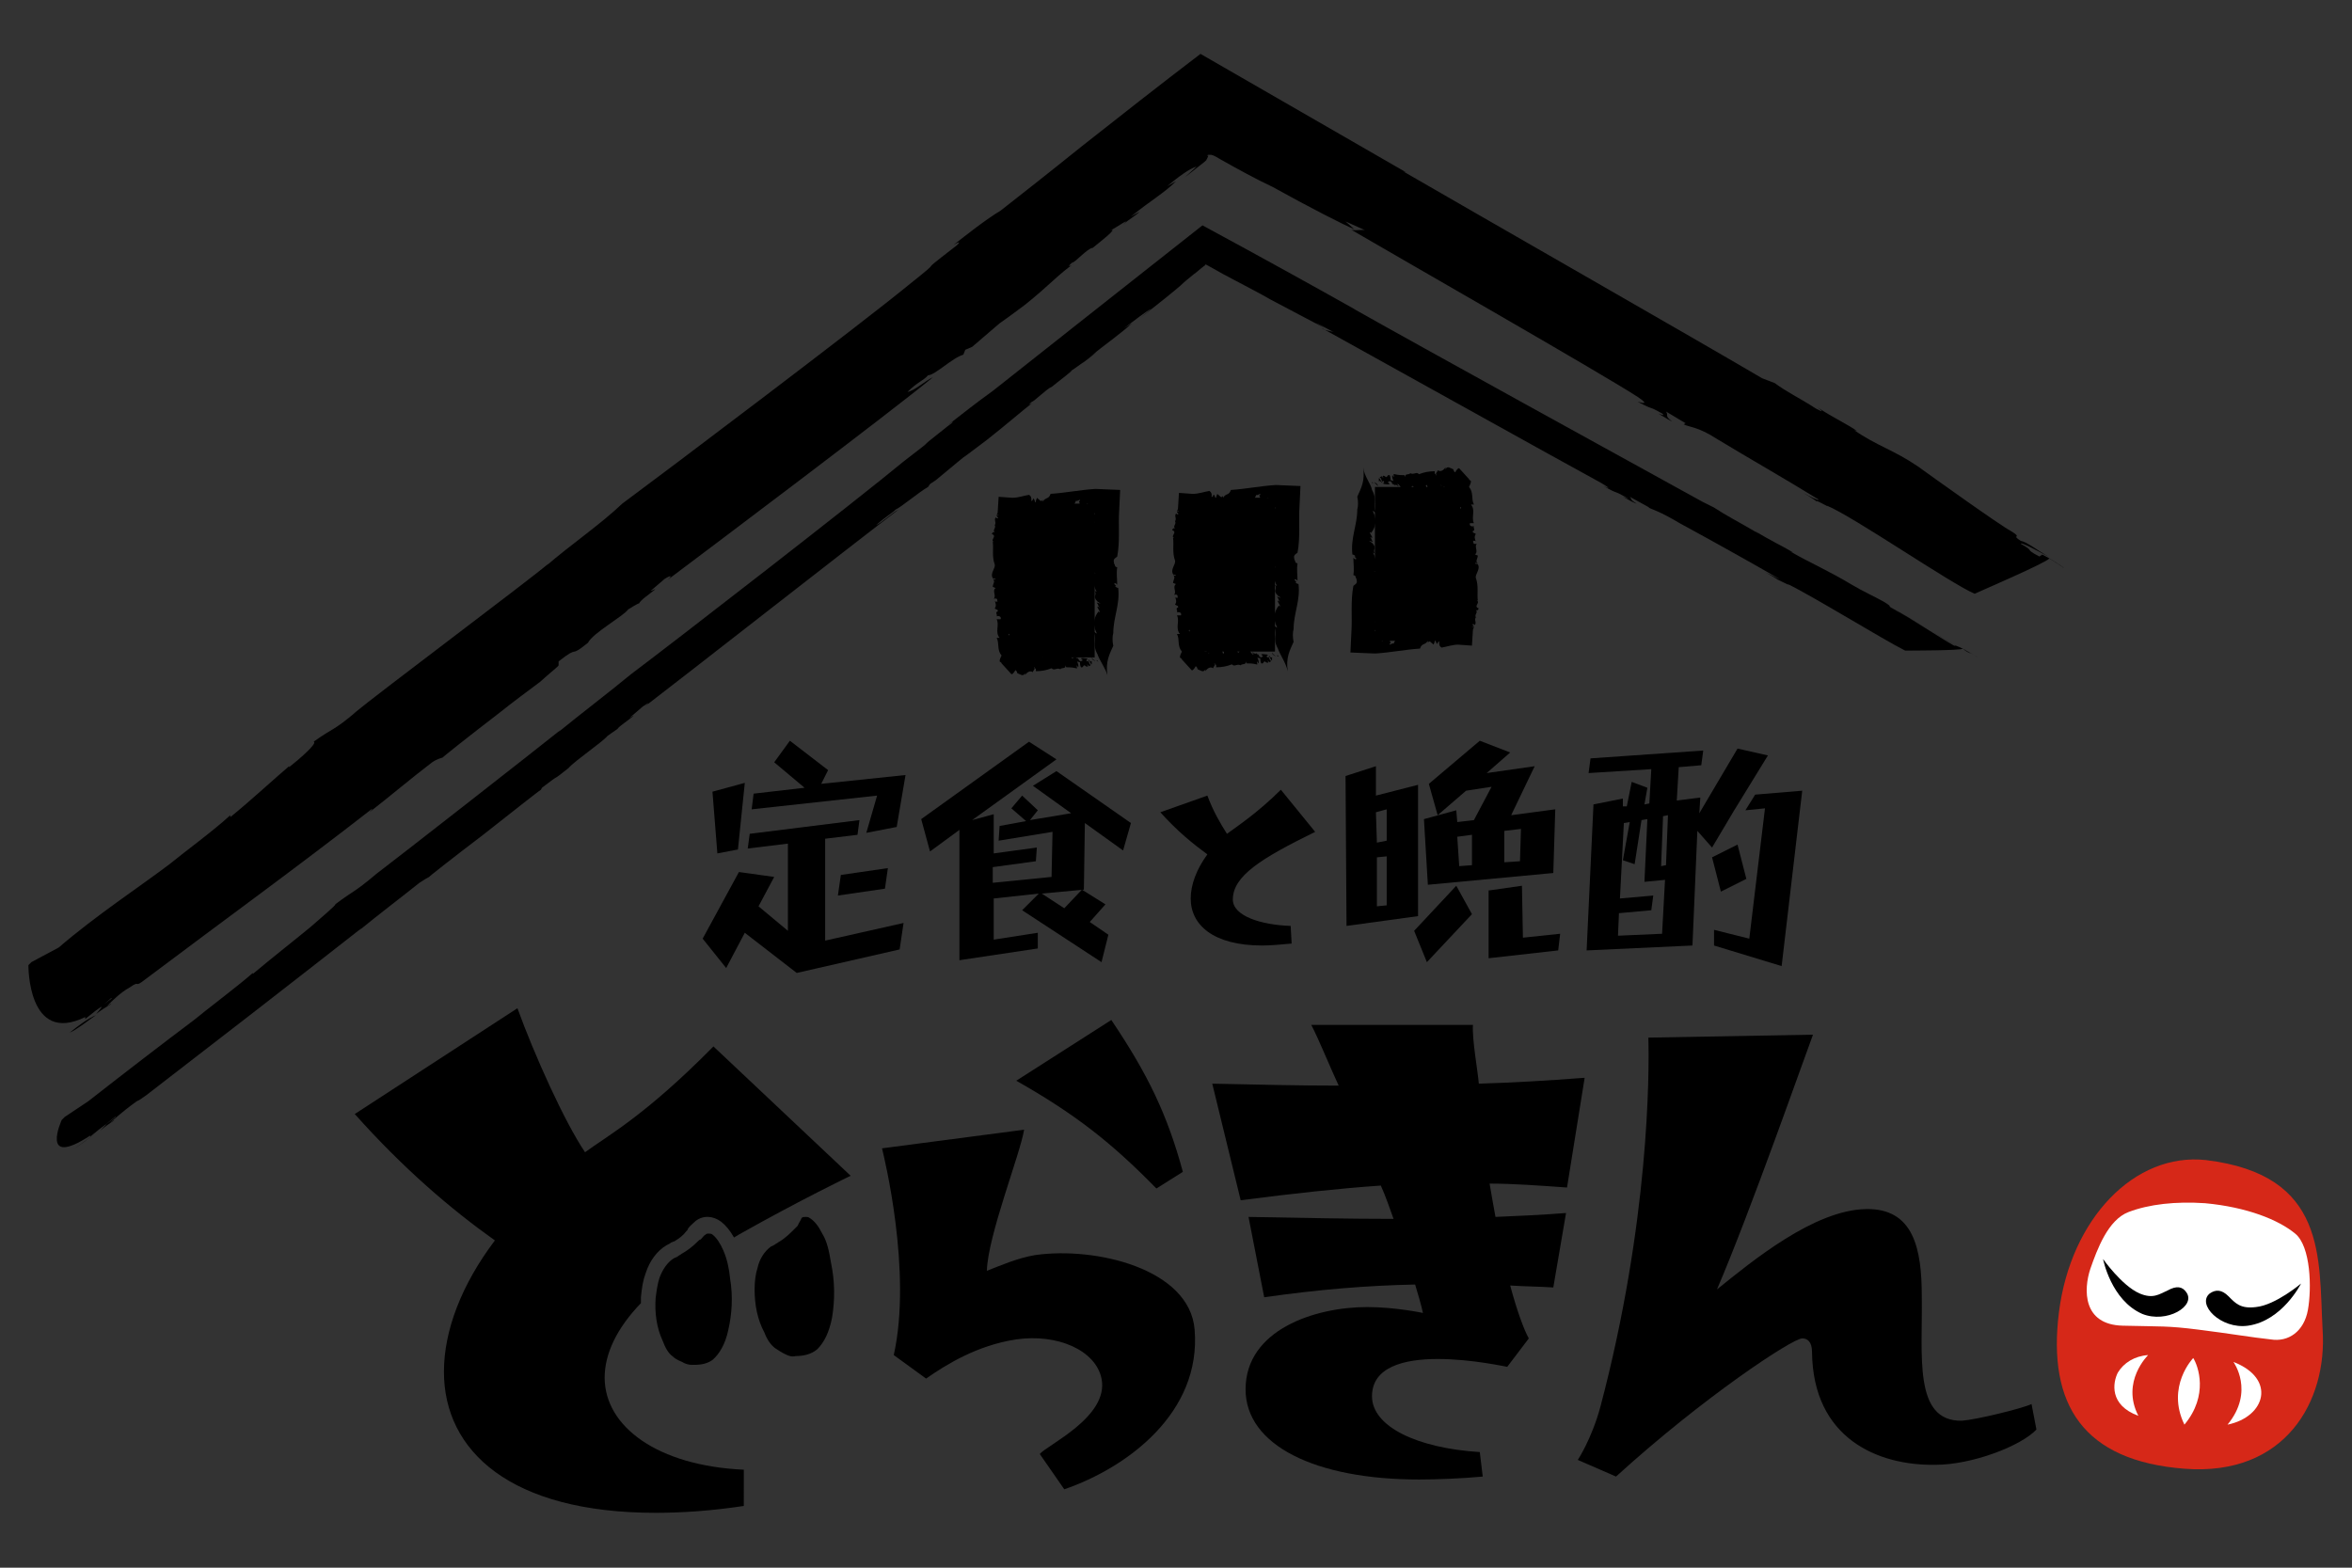 <?xml version="1.0" encoding="utf-8"?>
<!-- Generator: Adobe Illustrator 26.2.1, SVG Export Plug-In . SVG Version: 6.00 Build 0)  -->
<svg version="1.1" id="レイヤー_1" xmlns="http://www.w3.org/2000/svg" xmlns:xlink="http://www.w3.org/1999/xlink" x="0px"
	 y="0px" width="240px" height="160px" viewBox="0 0 240 160" style="enable-background:new 0 0 240 160;" xml:space="preserve">
<rect x="0" y="0" width="240" height="160" fill="#333333" stroke="none"/>
<style type="text/css">
	.st0{fill:#D62818;}
	.st1{fill:#FFFFFF;}
</style>
<g>
	<g>
		<g>
			<path class="st0" d="M225.1,118.4c-7.3-0.8-13.8,6-15,15.5c-1.2,9.5,2.5,15.2,12.8,16c10.3,0.8,14.6-6.9,14.1-14.2
				C236.6,128.4,237.5,119.9,225.1,118.4z"/>
		</g>
		<g>
			<path class="st1" d="M225,122.8c-3-0.2-5.7,0.1-7.8,0.9c-2.1,0.8-3.2,3.8-3.9,5.8c-0.7,2.1-0.8,5.7,3.3,5.8c4,0.1,4.5,0,7.7,0.4
				c3.2,0.4,5.5,0.8,7.4,1c1.8,0.3,3.4-0.8,3.8-3c0.4-2.2,0.3-6.5-1.3-7.8C232.5,124.5,229.3,123.2,225,122.8z"/>
		</g>
		<g>
			<path class="st1" d="M219.2,138.3c0,0-2.8,2.7-1,6.2c-3-1.1-2.6-3.4-2.1-4.4C216.7,139.1,217.8,138.4,219.2,138.3z"/>
		</g>
		<g>
			<path class="st1" d="M223.8,138.6c0,0-2.8,2.9-0.9,6.8C225.4,142.4,224.3,139.4,223.8,138.6z"/>
		</g>
		<g>
			<path class="st1" d="M227.9,139c0,0,2.2,3-0.6,6.4C231.2,144.6,232.3,140.7,227.9,139z"/>
		</g>
		<g>
			<path d="M223.1,131.9c-0.4-0.6-1-0.7-1.9-0.2c-0.9,0.4-1.5,0.9-2.9,0.3c-1.8-0.8-3.7-3.5-3.7-3.5s0.8,4.2,4,5.6
				C221.1,135.1,224.1,133.3,223.1,131.9z"/>
		</g>
		<g>
			<path d="M225.5,132c0.6-0.4,1.2-0.4,1.9,0.3c0.7,0.7,1.2,1.3,2.8,1.1c2-0.2,4.6-2.4,4.6-2.4s-1.9,3.8-5.4,4.3
				C226.6,135.7,224.1,133.1,225.5,132z"/>
		</g>
	</g>
	<g>
		<g>
			<g>
				<g>
					<g>
						<g>
							<g>
								<path d="M7.1,105.4c0.7-0.3,1.7-1.1,2.7-1.8C8.9,104,8.1,104.6,7.1,105.4z"/>
							</g>
							<g>
								<path d="M9.8,103.6L9.8,103.6L9.8,103.6C9.8,103.6,9.8,103.6,9.8,103.6z"/>
							</g>
							<g>
								<path d="M209.9,57.6c-0.3-0.2-0.6-0.3-0.9-0.5C209.3,57.3,209.6,57.4,209.9,57.6z"/>
							</g>
							<g>
								<path d="M57,67.9L57,67.5c2.3-1.8,0.9-0.2,3-1.9c0.5-1,3.6-2.7,4.1-3.4c0,0,1.1-0.7,1.1-0.6c0.2-0.4,1-0.9,1.6-1.4
									c0.2-0.2-0.2,0.1-0.4,0.1l1.4-1.2c0.6-0.4,0.9-0.4,0.3,0.1c4-3,23-17.3,27.1-20.7c-0.7,0.3-1.9,1.4-2.6,1.5
									c1-1,1.7-1.2,2.1-1.7c0.7,0,2.5-1.8,3.6-2.1l0.2-0.5l0.7-0.3c4.7-4,1-1,5.4-4.3c2.5-2,3.5-3.2,5-4.2
									c-0.2,0.2-0.9,0.5-0.2-0.1c0.2,0.1,1.6-1.5,2.1-1.5c0.6-0.5,2.7-2.1,1.8-1.8c0.4-0.1,2.3-1.5,1.3-0.6
									c0.6-0.5,1.3-0.9,1.7-1.3l-0.9,0.5c2.1-1.7,3.4-2.4,4.6-3.6l-0.9,0.5c1.2-1,2.3-1.8,3-2l-1.2,1.1c0.5-0.4,0.9-0.7,1.4-1.1
									c0.4-0.3,0.9-0.7,0.8-0.7c0.1-0.1,0.1-0.2,0.2-0.4l0,0l0,0l-0.1,0c0,0,0-0.1,0.1-0.1c0.1,0,0.1,0,0.3,0c0.2,0.1,0-0.1,1,0.5
									c1.6,0.9,3.4,1.9,5.3,2.8c3.6,2,7.1,3.8,8.3,4.3l-0.9-0.8l2,0.9c-0.2-0.1-1.3,0.1-1.5-0.1c4.1,2.4,25.6,14.7,29.3,17.1
									c1.5,1,0.1,0.5,0,0.5c1.9,1,0.9,0.3,2.5,1.2c0.4,0.3-0.2,0.1-0.4,0c0.7,0.4,1.3,0.8,1.4,0.8c-0.8-0.6-0.3-0.6-0.6-1l2,1.2
									l-0.2,0.1c0.5,0.3,1.4,0.2,3.4,1.5c3.3,2,7,4.1,10.4,6.2c-0.1,0.1-0.9-0.3-1.6-0.7c0.5,0.3,1.2,0.7,1.5,1
									c-0.7-0.6,1.5,0.7,0.9,0.3c2.7,1.1,12.7,8,15.1,9c0.4-0.2,7.4-3.2,7.6-3.6c0.7,0.4,1.3,0.8,1.5,1c-0.1-0.2-1.4-1-2.2-1.4
									l-0.3,0.2c-1.7-0.9-0.3-0.4-1.9-1.3c0-0.2,1.5,0.6,2.8,1.3c-1.2-0.7-2.2-1.5-2.8-1.6c-1.1-0.7,0.3-0.2-1-1
									c-1-0.5-8.4-5.8-9.5-6.6l0,0c-2.5-1.7-4.2-2.1-6.5-3.7l0.3,0.1c-0.8-0.6-2.5-1.4-4-2.4c0.4,0.3,0.7,0.6-0.2,0.1
									c-1.7-1.1-3-1.7-4.2-2.6l-1.3-0.5c-6.1-3.6-30.4-17.5-36.6-21.1l0.3,0.1c-5.2-3-13-7.5-21-12.1c-4.2,3.2-8.4,6.5-12.2,9.5
									c-3.1,2.5-5.9,4.7-8.2,6.5c-1.5,0.9-3.4,2.4-4.8,3.5c0.8-0.5,0.7-0.2,0,0.3c-4.4,3.4-0.2,0.3-4.6,3.8
									c-5,4.1-24.6,18.9-29.2,22.3c-2.2,2.1-5.4,4.3-7.7,6.3l0.2-0.2c-2.5,2.1-17.1,13-20,15.4l0.4-0.3c-2.5,2.1-2.3,1.6-4.4,3.1
									c0.5,0.1-1.6,1.9-2.5,2.6l0-0.1c-1.2,1-3.9,3.5-6,5.2l0-0.2c-1.6,1.5-5,4-6.2,5c-2.9,2.2-7.6,5.3-11.3,8.5l-2.8,1.5
									l-0.3,0.3c0,0-0.1,8.2,5.8,5.3l0,0.2l1-0.8c1.3-0.9,1.7-1.5,1.7-1.3l-1.7,1.3c1.2-0.9,0.5-0.2,0.1,0.3c0.5-0.4,1-0.7,1.5-1
									c0.2-0.2-0.2,0.1-0.4,0.2c0.6-0.6,1.4-1.4,2.3-1.9c1.3-0.9,0.3,0.2,1.7-0.9c7.7-5.8,15.3-11.3,23-17.3
									c0.2-0.1,0,0.1-0.2,0.3c2.3-1.8,4.3-3.5,6.4-5.1c0.6-0.4,0.9-0.4,1.1-0.5c-0.2,0.1,2.7-2.2,5.7-4.5c1.5-1.2,3-2.3,4.2-3.2
									C56.2,68.6,57,68,57,67.9z"/>
							</g>
						</g>
					</g>
				</g>
			</g>
		</g>
		<g>
			<g>
				<g>
					<g>
						<g>
							<g>
								<path d="M7.5,117.3c0.6-0.4,1.6-1.1,2.5-1.9C9.3,116,8.5,116.6,7.5,117.3z"/>
							</g>
							<g>
								<path d="M10.1,115.5L10.1,115.5L10.1,115.5C10.1,115.5,10.1,115.5,10.1,115.5z"/>
							</g>
							<g>
								<path d="M201.1,66.7c-0.3-0.1-0.6-0.3-0.8-0.5L201.1,66.7z"/>
							</g>
							<g>
								<path d="M55.2,80.6l0.1-0.2c2.2-1.7,0.7-0.4,2.7-2c0.7-0.8,3.4-2.6,4-3.3c0,0,1-0.7,1-0.7c0.2-0.3,1-0.8,1.6-1.3
									c0.2-0.2-0.2,0.1-0.4,0.2l1.4-1.2c0.6-0.4,0.8-0.5,0.2,0c3.8-2.9,21.8-17,25.9-20.1c-0.6,0.3-1.8,1.4-2.3,1.6
									c1-0.9,1.6-1.2,2-1.6c0.5-0.2,2.4-1.8,3.3-2.3l0.2-0.3l0.6-0.4c4.6-3.8,1-0.9,5.2-4.1c2.4-1.9,3.5-2.9,4.8-3.9
									c-0.2,0.2-0.8,0.5-0.2,0c0.2,0,1.6-1.4,2-1.5c0.6-0.5,2.6-2,1.9-1.6c0.4-0.2,2.2-1.6,1.1-0.7c0.6-0.5,1.2-0.9,1.6-1.3
									l-0.8,0.6c2-1.6,3.2-2.4,4.4-3.5l-0.8,0.5c1.2-0.9,2.2-1.7,2.8-2l-1.2,1c2-1.6,3.2-2.5,4.8-3.9l-0.6,0.5
									c0.3-0.3,0.7-0.6,1.3-1.1c0.3-0.2,0.6-0.5,1-0.8c0.1-0.1,0.2-0.1,0.2-0.2c-0.2-0.2,1.6,0.9,2.8,1.5c1.3,0.7,2.7,1.4,3.9,2.1
									c2.5,1.3,4.7,2.5,5.5,2.9l-1-0.6l1.9,1c-0.2-0.1-1.1-0.2-1.2-0.4c4,2.2,24.8,13.8,28.5,15.8c1.5,0.9,0.2,0.3,0.2,0.3
									c1.8,1,0.8,0.3,2.4,1.2c0.4,0.2-0.1,0-0.4-0.1c0.7,0.4,1.3,0.7,1.4,0.7c-0.8-0.5-0.4-0.4-0.7-0.7l2,1.1l-0.1,0
									c0.4,0.2,1.2,0.4,3.2,1.6c3.3,1.8,6.9,3.8,10.2,5.7c-0.1,0-0.8-0.4-1.5-0.7c0.4,0.2,1.1,0.6,1.5,0.9
									c-0.8-0.5,1.4,0.7,0.8,0.3c2.5,1.2,9.8,5.7,12,6.8c0.3,0,5.8,0,5.9-0.2c0.6,0.4,1.3,0.7,1.5,0.9c-0.1-0.1-1.4-0.9-2.2-1.2
									l-0.2,0c-1.6-0.9-4.4-2.8-6-3.6c0-0.1,5.5,3.2,6.7,3.9c-1.1-0.6-6.3-3.8-6.8-4c-1.1-0.6,0.2,0-1.1-0.8
									c-0.9-0.5-2.2-1.1-3.2-1.7l0,0c-2.5-1.5-4-2.1-6.3-3.4l0.3,0.1c-0.8-0.5-2.5-1.3-3.9-2.2c0.4,0.3,0.8,0.5-0.1,0
									c-1.7-1-2.9-1.6-4.1-2.4l-1.2-0.6c-6-3.3-29.6-16.3-35.6-19.7l0.2,0.1c-3.9-2.2-9.5-5.3-15.6-8.6
									c-7.6,6-16.1,12.7-21.4,16.9c-1.4,1-3.2,2.4-4.6,3.5c0.8-0.6,0.6-0.3,0,0.1c-4.2,3.3-0.2,0.3-4.5,3.6
									C87.5,51,68.8,65.5,64.4,68.8c-2.3,1.9-5.2,4.1-7.4,5.9l0.2-0.2C54.7,76.5,40.9,87.3,38,89.5l0.4-0.3
									c-2.4,2-2.2,1.6-4.2,3.1c0.3-0.1-1.7,1.6-2.5,2.3l0,0c-1.2,1-4,3.2-5.9,4.8l0-0.1c-1.6,1.4-4.8,3.8-6,4.8
									c-2.8,2.1-7.1,5.4-10.8,8.3L6.6,114l-0.3,0.3c0,0-2.3,5,2.9,1.6l0,0.1l1-0.8c1.2-0.9,1.7-1.4,1.6-1.2l-1.6,1.2
									c1.2-0.9,0.4-0.2,0,0.2c0.5-0.4,0.9-0.7,1.4-1c0.2-0.2-0.2,0.1-0.4,0.2c0.6-0.5,1.4-1.2,2.2-1.8c1.2-0.9,0.1,0,1.5-1
									c7.4-5.7,14.5-11.2,21.9-17c0.2-0.1,0,0-0.2,0.2c2.2-1.8,4.2-3.3,6.2-4.9c0.6-0.4,0.8-0.5,1-0.6c-0.2,0.1,2.6-2.1,5.5-4.3
									C52.1,83,55,80.7,55.2,80.6z"/>
							</g>
						</g>
					</g>
				</g>
			</g>
		</g>
		<g>
			<g>
				<g>
					<rect x="103" y="51.4" width="8.7" height="15.7"/>
				</g>
				<g>
					<g>
						<path d="M112,67.5C112.1,67.4,111.7,67.3,112,67.5C112.1,67.5,112.1,67.6,112,67.5z"/>
					</g>
					<g>
						<path d="M112,66.8c-0.6-1.1,0-1.3-0.4-2.3c0-0.1,0.4,0.3,0.3,0.1c-0.5-1-0.2-1.7,0.2-2.2l0.1,0.1c0.1-0.1-0.3-0.5-0.2-0.6
							c0.1,0,0.1,0.1,0.2,0.1c-0.2-0.2-0.1-0.3-0.3-0.5c0.1,0,0.3,0.1,0.4,0.1l-0.3-0.2c-0.6-0.6,0-0.6-0.3-1.1
							c0.1,0,0.1,0.1,0.2,0.1c-0.4-0.7-0.3-1.3-0.5-2c0.1,0.1,0.3,0.1,0.4,0.1c-0.3-0.1-0.4-0.3-0.4-0.5c0.3,0-0.3-0.4-0.1-0.5
							l0.1,0c-0.3-0.2,0.2-0.1-0.2-0.4l0.2,0c-0.4-0.2,0.2-0.1,0-0.3l-0.1,0c-0.1-0.1,0.1-0.1,0-0.2l0,0c-0.1-0.3,0.1-0.3-0.2-0.4
							c0.3,0,0.1,0.3,0.5,0.2c-0.3-0.8-0.3-1.6-0.3-2.3c0.1-0.1,0.2-0.1,0.3-0.1c-0.1-0.1-0.1-0.3-0.2-0.4c0,0,0.2,0,0.2-0.1
							c0.1-0.1-0.4-0.2-0.2-0.3c0.1,0.1,0.2,0.1,0.3,0.1c-0.3-0.2-0.2-0.3-0.3-0.5c0.1,0,0.1,0.1,0.2,0.1c-0.3-0.2,0.1-0.3-0.1-0.5
							l0.2,0.1c0.2-0.2-0.4-0.1-0.3-0.3c0.1,0.1,0.1,0,0.2,0c-0.4-0.2-0.2-0.5-0.4-0.7c0,0,0.1,0,0.1,0c0,0,0-0.1,0-0.1l0.3,0.3
							c-0.2,0-0.3,0-0.5,0.1c-0.1-0.1,0-0.5-0.2-0.4c0,0.4-0.4,0.2-0.2,0.6c-0.2-0.1-0.5-0.2-0.6-0.1c0.1-0.2-0.1-0.5,0.1-0.5
							l-0.1-0.2c0-0.2,0.1,0.1,0.1-0.2c-0.1,0-0.3,0.2-0.4,0.1c-0.1,0.2-0.3,0.7-0.5,0.8c0.1-0.2-0.1-0.4,0-0.5L109,52
							c-0.1,0,0-0.3-0.1-0.2c0,0.1,0,0.2-0.1,0.3c0,0-0.3,0.1-0.4-0.3c0-0.2,0.1-0.1,0-0.2c-0.1,0-0.2,0.1-0.3,0.1l0-0.1
							c-0.1-0.1-0.3,0.2-0.2,0.4c0.1,0,0-0.2,0.1-0.1c-0.1,0.2-0.2,0.3-0.4,0.3c0-0.1,0-0.2,0.1-0.3c-0.2,0.3-0.4,0.4-0.6,0.5
							c0,0.2,0.1-0.3,0.1-0.2c-0.3-0.3-0.6,0.4-0.8,0c0,0,0,0.3,0,0.2c-0.1,0-0.1-0.3-0.2-0.2c0-0.2-0.1,0.1-0.2,0.1
							c0,0.1,0-0.1,0.1-0.1c-0.1,0.1-0.6,0.4-0.9,0.1c0,0.1-0.2,0.4-0.2,0.4l0-0.2c-0.1-0.1-0.2,0-0.2-0.2c-0.1,0.3,0.5-0.3,0.4,0
							c0-0.2-0.3,0.4-0.2,0.1c-0.1,0-0.3,0.3-0.4,0.1c0,0,0.1-0.3,0-0.3c-0.2,0-0.1,0.1-0.2,0.2l-0.1,0.1c0,0.2-0.2,0-0.1,0.2
							c0-0.2-0.3,0.1-0.3-0.3l0-0.3c-0.1,0-0.1,0.3-0.2,0.5c0,0,0-0.1,0-0.1c0,0.5-0.2,0-0.3,0.3c-0.1-0.1-0.2-0.1-0.3-0.1l1.2-1.2
							c0,0.1-0.1,0.2-0.2,0.2c0.1,0.1,0.3,0.3,0.2,0.4c0,0-0.1-0.1-0.2-0.1c-0.1,0.1,0,0.1,0.1,0.2c-0.1,0-0.3,0.2-0.5,0.3
							c0.1,0.1,0.4,0.1,0.6,0.1c-0.5,0.1,0.3,0.4-0.1,0.5c-0.1,0-0.2-0.2-0.4-0.1c-0.5,0.1,0.4,0.2,0.1,0.4l0.4,0
							c-0.2,0.1,0.2,0.3-0.2,0.3c0.1,0.1-0.1,0.2,0.3,0.2c-0.3,0.3,0.2,0.8-0.5,1c0.1,0,0,0.2,0.2,0.1c0.2-0.1-0.2-0.1,0-0.1
							c0,0,0.1,0.1,0.2,0.1c-0.1,0.1-0.1,0.2-0.4,0.1c-0.2,0.2,0.7,0.2,0.5,0.5c-0.2,0-0.2,0-0.2,0.1l0.3,0.2
							c-0.1,0.2-0.4,0.1-0.6,0.1c0,0.1,0,0.2,0.2,0.3l-0.3,0.1c0.2-0.1,0.2,0.1,0.2,0.1l-0.1,0c-0.1,0,0,0.1,0,0.2
							c0.2,0,0.2-0.1,0.3-0.2c0.1,0,0.1,0.1,0.2,0.2c-0.3,0-0.2,0.2-0.2,0.2c-0.1,0.1,0.2,0.1,0.2,0.1c-0.1,0,0,0.1-0.2,0.1
							c0,0,0.1-0.1,0-0.1c-0.1,0.1-0.3,0.1-0.2,0.2c0.1,0.1,0.5,0,0.4,0.1c-0.1,0-0.2-0.1-0.3-0.1l-0.1,0.2l0.2,0
							c-0.1,0-0.1,0-0.1,0c0.3,0,0.1,0.2,0.4,0.3c0,0.1-0.2,0.2-0.2,0.2l0,0c-0.1,0.1,0,0.2,0.1,0.3l-0.1,0c0,0.1,0,0.2,0.2,0.2
							c-0.2,0.1-0.9,0-0.6,0.2c0,0.1,0.4,0.2,0.6,0.2c-0.2,0.2,0.2,0.5-0.1,0.7c0.1,0,0.2,0,0.2,0.1c-0.1,0.4,0.3,0.7-0.2,1
							c-0.1-0.1-0.2,0-0.4,0c0.2,0.1-0.2,0.1,0.1,0.1c0.2,0,0.3,0,0.4-0.1c0.1,0.2,0.1,0.5-0.1,0.6c0.1-0.1,0.2,0,0.2,0
							c-0.3,0-0.4,0.1-0.3,0.3l0.2,0l-0.2,0.1c0.1,0,0.4,0,0.2,0.2c-0.1,0-0.2,0-0.2,0c0.2,0.1,0.5,0.3,0.3,0.4l-0.3,0.1
							c0,0.1,0.2,0.2,0.3,0.1c-0.2,0.2-0.2,0.4-0.5,0.4c0.6,0.4,0.7,0.9,0.6,1.4l-0.2,0c-0.1,0.1,0.3,0.1,0.2,0.1
							c-0.1,0-0.3,0.1-0.5,0c-0.2,0.2,0.3,0.2,0.3,0.3c0.2,0-0.1-0.1,0.1-0.1c0.1,0-0.2,0.2,0.2,0.3c-0.1,0-0.4,0-0.5,0l0.2,0.1
							c-0.4,0.1-0.7-0.3-1.1-0.2l0,0.1c-0.3,0.1-0.4-0.3-0.5,0c0.2,0.1,0.6,0.2,0.7,0.1c0.1,0.2,0.7,0.1,0.7,0.3
							c-0.2,0.1,0-0.2-0.3-0.1c-0.3,0.1,0.1,0.2,0.1,0.3c0.1-0.1,0.4,0,0.5,0.1c-0.1,0.1-0.3-0.1-0.3,0.1c0.2,0,0.3,0.2,0.4,0
							c0.4,0.1-0.1,0.2,0.2,0.3c-0.3,0.1-0.7-0.2-0.8,0c0.3,0,0.4,0.2,0.8,0.1c-0.1,0.1-0.3,0.1-0.5,0c-0.2,0.1,0.5,0.3,0,0.3l0.3,0
							c-0.1,0-0.2,0.1-0.3,0.1c0,0.1,0.4,0.3,0,0.3c0,0,0,0.2,0.3,0.2c0.2-0.1-0.2-0.2,0.2-0.2c-0.3,0.1,0,0.2,0.2,0.3l-0.2,0
							c0,0,0,0.1,0.1,0.1l-2-2c0,0,0.1-0.1,0.1-0.2c0,0.1,0,0.2,0,0.3l0-0.3c0.1-0.1,0,0.4,0.2,0.4l-0.1,0.2c0,0,0.1,0.2,0.2,0.1
							c0-0.2,0.1-0.5,0.1-0.7c0.1-0.1,0.1,0.3,0.1,0l-0.1,0.3c0,0.1,0.1,0.4,0.2,0.4c0.1-0.1,0.2-0.4,0-0.5c0.1,0,0.1,0.1,0.1,0.3
							c0.1-0.1,0-0.2,0.1-0.4c0.1,0.2,0.2,0.4,0.3,0.6l-0.1,0.4l0.1,0c-0.1,0.3,0.1,0.2,0.1,0.6c0.1,0,0.1-0.1,0.2-0.1
							c-0.2-0.5,0.1-0.7,0-1.2c0.2-0.1,0.3,1.1,0.4,0.4c-0.1-0.1,0-0.5-0.1-0.3c0.1,0.1,0-0.5,0.2-0.3c-0.1,0.2,0.2,0.5,0.1,0.8
							c0-0.2-0.1-0.1-0.1-0.1c0.1,0.2,0.1,0.5,0.2,0.5c0.1,0,0.2,0,0.1-0.3c-0.1-0.3-0.1,0-0.1-0.2c0.1-0.1,0.3,0.3,0.2-0.2
							c-0.1,0-0.2-0.2-0.2-0.4l0.1-0.1l0,0.2c0.2,0.1,0-0.3,0.2-0.3l0.2,0.4c0,0.3-0.3-0.1-0.1,0.3c0.1,0,0.1-0.2,0.3-0.1
							c0,0,0,0-0.1,0.1c0,0,0.3,0.7,0.3,0.3c0-0.1,0-0.2-0.1-0.3c0.2,0,0.2-0.2,0.3-0.2c0.1,0.3,0.2,0,0.2,0.4
							c-0.1-0.2-0.4-0.2-0.4,0.1c0.2,0.4-0.2-0.1-0.1,0.4c0.2,0,0.3,0.4,0.4,0.7c0.1,0,0.1-0.1,0.1-0.1c-0.1-0.3-0.1-0.2-0.2-0.5
							c0.2,0.1,0.3-0.1,0.4-0.3c0.1,0.1,0.2,0.4,0.1,0.4c0.2-0.1,0.5,0,0.7,0.1c-0.3-0.4,0.2-0.1,0-0.4c-0.2-0.1-0.4-0.4-0.4-0.6
							c0.1,0,0.1,0.2,0.1,0.3c0-0.2,0.3,0.4,0.2,0c-0.1,0.1,0.2,0.5,0.3,0.8c0.1-0.2,0.1,0.2,0.3,0.2c0.1-0.2,0.2-0.3,0.3-0.3
							c0.4,0.3,0.5,0,0.7,0c0.2,0.1,0.3,0.5,0.5,0.5c0.1,0-0.3-0.3,0-0.2l0,0.1c0-0.1,0.5,0.2,0.2-0.2l0.2,0.3c0.1,0,0,0,0-0.1
							c0.1,0.1,0.2,0.2,0.2,0.3c0.3,0.2,0.2,0,0.4,0l-0.2-0.2c0.1-0.1,0.4,0,0.6,0l0.2,0.2l0-0.1c0.1,0.2,0.3,0.3,0.3,0.1l0,0.4
							c-0.2-0.1-0.1-0.2-0.3-0.4c-0.2-0.2-0.3-0.1-0.2,0.1c0.1,0,0.1,0,0.1-0.1c0.2,0.3,0.1,0.2,0.2,0.4c0,0,0.2,0.1,0.1,0
							c0,0.1,0,0.1-0.2,0.2c0-0.1-0.2-0.2-0.2-0.2c0.2,0.2,0.1,0.3-0.1,0.2c-0.3-0.3-0.2,0.2-0.5,0.1c-0.1-0.2-0.1-0.4-0.1-0.5
							c-0.2-0.1-0.1,0-0.3-0.1c0.1,0.2,0.2,0.5,0.1,0.6l-0.1-0.2c-0.1,0.1,0.1,0.4-0.1,0.3c-0.4-0.1-0.7-0.1-1-0.1l-0.1-0.2
							c0.1,0.4-0.4,0.2-0.5,0.4c-0.4-0.2-0.6,0.2-0.9-0.1c-0.5,0.2-1,0.3-1.6,0.3l0-0.3c-0.1,0.2-0.1-0.2-0.2-0.1
							c0.2,0.2-0.1,0.3-0.1,0.5c-0.3-0.2-0.6,0-0.8,0.3l0-0.2c-0.2,0.4-0.5,0.1-0.8,0c0-0.1-0.1-0.3-0.2-0.3
							c-0.1,0.2-0.2,0.3-0.3,0.4l-0.1,0l-1-1.1c0-0.1-0.1-0.1-0.2-0.2c0-0.2,0.1-0.4,0.2-0.6c-0.5-0.6-0.2-1.2-0.5-1.8l0.3,0
							c-0.5-0.6,0-1.3-0.3-1.9l0.4,0c0.1-0.2-0.1-0.4-0.4-0.3c0.1-0.2-0.2-0.4,0.1-0.5c0.1-0.2-0.2-0.2-0.3-0.3
							c0.2-0.3,0.1-0.5,0-0.8l0,0.1c0.1,0,0.3,0,0.3,0c-0.1-0.1,0.1-0.4-0.4-0.3c0.3-0.3-0.2-0.8,0.2-1.1c-0.1,0-0.2-0.1-0.3-0.1
							c0-0.3,0.3-0.6,0-0.8c0.1,0,0.2,0.1,0.3,0c-0.1-0.1-0.2,0-0.3-0.1c-0.3-0.5,0.3-1,0.2-1.4c-0.3-0.8-0.1-1.6-0.2-2.3l0.1,0
							c-0.4-0.2,0.4-0.6-0.2-0.8c0.1-0.1,0-0.2,0.3-0.2c-0.3-0.2,0.3-0.5-0.1-0.8c0,0,0,0,0.1,0.1c0.2-0.3-0.1-0.5,0.1-0.8
							c0,0,0.1,0.1,0.2,0.1c0.2-0.1-0.4-0.3,0.1-0.3c0-0.1-0.3,0-0.2,0c0-0.1,0.1-0.2,0.1-0.3l0.1-1.6l1.4,0.1
							c0.6,0,1.1-0.2,1.7-0.3c0.5,0.3,0,0.9,0.4,0.5c0,0.1,0-0.2,0-0.1c0.2-0.1,0.2,0.6,0.3,0.3c0-0.3,0.1-0.2,0.1-0.4
							c0.3,0.2,0.4,0.5,0.6,0.2l0,0.2c0.3-0.5,0.6-0.2,0.8-0.8c1.5-0.1,3-0.4,4.5-0.5l0.2,0l2.4,0.1l-0.1,2.1
							c-0.1,1.5,0.1,3.1-0.2,4.7c-0.4,0.3-0.4,0.3-0.3,0.8c-0.1,0-0.1-0.1-0.1-0.1c0.3,0.1,0,0.3,0.4,0.4c-0.1,0.6,0,1.2,0,1.8
							c0-0.1-0.3-0.3-0.3-0.1l0.2,0.2l-0.1,0c0,0.1,0.2,0.2,0.3,0.2c0.2,1.7-0.5,3-0.5,4.6c-0.1,0.3-0.1,0.9,0,1.3
							c-0.4,0.9-0.8,1.6-0.6,3C112.8,68.2,112.2,67.4,112,66.8z"/>
					</g>
					<g>
						<path d="M111.8,67.5c-0.2-0.1-0.4-0.2-0.4-0.4C111.5,67.3,111.7,67.4,111.8,67.5z"/>
					</g>
					<g>
						<path d="M107.5,66C107.5,66,107.4,65.9,107.5,66c-0.1-0.1-0.1-0.2,0-0.2C107.4,65.9,107.5,65.9,107.5,66z"/>
					</g>
					<g>
						<path d="M106.7,65.9c0-0.1,0.1-0.3,0.2-0.3L106.7,65.9z"/>
					</g>
					<g>
						<path d="M105.8,65.2c-0.1-0.1-0.1-0.2,0-0.2C105.8,65.1,105.8,65.1,105.8,65.2z"/>
					</g>
					<g>
						<path d="M105.9,65.5c-0.1,0-0.1-0.1-0.2-0.2C105.7,65.5,105.8,65.3,105.9,65.5z"/>
					</g>
					<g>
						<path d="M104.3,65c0,0-0.1,0.1-0.1,0C104.2,65.1,104.3,64.8,104.3,65z"/>
					</g>
					<g>
						<path d="M103.7,65.3C103.6,65.2,103.6,65.2,103.7,65.3c-0.1-0.1-0.1-0.2,0-0.2L103.7,65.3z"/>
					</g>
					<g>
						<polygon points="104.2,53.2 104.3,53.3 104.1,53.3 						"/>
					</g>
					<g>
						<path d="M107.6,52.5c0.1-0.1,0.1,0.1,0.1,0.2C107.6,52.7,107.7,52.5,107.6,52.5z"/>
					</g>
					<g>
						<polygon points="111,51.8 111,51.8 111,51.4 						"/>
					</g>
				</g>
			</g>
			<g>
				<g>
					<rect x="140.3" y="49.7" width="8.7" height="15.7"/>
				</g>
				<g>
					<g>
						<path d="M140,49.2C139.9,49.3,140.3,49.4,140,49.2C139.9,49.2,139.9,49.2,140,49.2z"/>
					</g>
					<g>
						<path d="M140,50c0.6,1.1,0,1.3,0.4,2.3c0,0.1-0.4-0.3-0.3-0.1c0.5,1,0.2,1.7-0.2,2.2l-0.1-0.1c-0.1,0.1,0.3,0.5,0.2,0.6
							c-0.1,0-0.1-0.1-0.2-0.1c0.2,0.2,0.1,0.3,0.3,0.5c-0.1,0-0.3-0.1-0.4-0.1l0.3,0.2c0.6,0.6,0,0.6,0.3,1.1
							c-0.1,0-0.1-0.1-0.2-0.1c0.4,0.7,0.3,1.3,0.5,2c-0.1-0.1-0.3-0.1-0.4-0.1c0.3,0.1,0.4,0.3,0.4,0.5c-0.3,0,0.3,0.4,0.1,0.5
							l-0.1,0c0.3,0.2-0.2,0.1,0.2,0.4l-0.2,0c0.4,0.2-0.2,0.1,0,0.3l0.1,0c0.1,0.1-0.1,0.1,0,0.2l0,0c0.1,0.3-0.1,0.3,0.2,0.4
							c-0.3,0-0.1-0.3-0.5-0.2c0.3,0.8,0.3,1.6,0.3,2.3c-0.1,0.1-0.2,0.1-0.3,0.1c0.1,0.1,0.1,0.3,0.2,0.4c0,0-0.2,0-0.2,0.1
							c-0.1,0.1,0.4,0.2,0.2,0.3c-0.1-0.1-0.2-0.1-0.3-0.1c0.3,0.2,0.2,0.3,0.3,0.5c-0.1,0-0.1-0.1-0.2-0.1c0.3,0.2-0.1,0.3,0.1,0.5
							l-0.2-0.1c-0.2,0.2,0.4,0.1,0.3,0.3c-0.1-0.1-0.1,0-0.2,0c0.4,0.2,0.2,0.5,0.4,0.7c0,0-0.1,0-0.1,0c0,0,0,0.1,0,0.1l-0.3-0.3
							c0.2,0,0.3,0,0.5-0.1c0.1,0.1,0,0.5,0.2,0.4c0-0.4,0.4-0.2,0.2-0.6c0.2,0.1,0.5,0.2,0.6,0.1c-0.1,0.2,0.1,0.5-0.1,0.5l0.1,0.2
							c0,0.2-0.1-0.1-0.1,0.2c0.1,0,0.3-0.2,0.4-0.1c0.1-0.2,0.3-0.7,0.5-0.8c-0.1,0.2,0.1,0.4,0,0.5l0.3-0.8c0.1,0,0,0.3,0.1,0.2
							c0-0.1,0-0.2,0.1-0.3c0,0,0.3-0.1,0.4,0.3c0,0.2-0.1,0.1,0,0.2c0.1,0,0.2-0.1,0.3-0.1l0,0.1c0.1,0.1,0.3-0.2,0.2-0.4
							c-0.1,0,0,0.2-0.1,0.1c0.1-0.2,0.2-0.3,0.4-0.3c0,0.1,0,0.2-0.1,0.3c0.2-0.3,0.4-0.4,0.6-0.5c0-0.2-0.1,0.3-0.1,0.2
							c0.3,0.3,0.6-0.4,0.8,0c0,0,0-0.3,0-0.2c0.1,0,0.1,0.3,0.2,0.2c0,0.2,0.1-0.1,0.2-0.1c0-0.1,0,0.1-0.1,0.1
							c0.1-0.1,0.6-0.4,0.9-0.1c0-0.1,0.2-0.4,0.2-0.4l0,0.2c0.1,0.1,0.2,0,0.2,0.2c0.1-0.3-0.5,0.3-0.4,0c0,0.2,0.3-0.4,0.2-0.1
							c0.1,0,0.3-0.3,0.4-0.1c0,0-0.1,0.3,0,0.3c0.2,0,0.1-0.1,0.2-0.2l0.1-0.1c0-0.2,0.2,0,0.1-0.2c0,0.2,0.3-0.1,0.3,0.3l0,0.3
							c0.1,0,0.1-0.3,0.2-0.5c0,0,0,0.1,0,0.1c0-0.5,0.2,0,0.3-0.3c0.1,0.1,0.2,0.1,0.3,0.1l-1.2,1.2c0-0.1,0.1-0.2,0.2-0.2
							c-0.1-0.1-0.3-0.3-0.2-0.4c0,0,0.1,0.1,0.2,0.1c0.1-0.1,0-0.1-0.1-0.2c0.1,0,0.3-0.2,0.5-0.3c-0.1-0.1-0.4-0.1-0.6-0.1
							c0.5-0.1-0.3-0.4,0.1-0.5c0.1,0,0.2,0.2,0.4,0.1c0.5-0.1-0.3-0.2-0.1-0.4l-0.4,0c0.2-0.1-0.2-0.3,0.2-0.3
							c-0.1-0.1,0.1-0.2-0.3-0.2c0.3-0.3-0.2-0.8,0.5-1c-0.1,0,0-0.2-0.2-0.1c-0.2,0.1,0.2,0.1,0,0.1c0,0-0.1-0.1-0.2-0.1
							c0.1-0.1,0.1-0.2,0.4-0.1c0.2-0.2-0.7-0.2-0.5-0.5c0.2,0,0.2,0,0.2-0.1l-0.3-0.2c0.1-0.2,0.4-0.1,0.6-0.1c0-0.1,0-0.2-0.2-0.3
							l0.3-0.1c-0.2,0.1-0.2-0.1-0.2-0.1l0.1,0c0.1,0,0-0.1,0-0.2c-0.2,0-0.2,0.1-0.3,0.2c-0.1,0-0.1-0.1-0.2-0.2
							c0.3,0,0.2-0.2,0.2-0.2c0.1-0.1-0.2-0.1-0.2-0.1c0.1,0,0-0.1,0.2-0.1c0,0-0.1,0.1,0,0.1c0.1-0.1,0.3-0.1,0.2-0.2
							c-0.1-0.1-0.5,0-0.4-0.1c0.1,0,0.2,0.1,0.3,0.1l0.1-0.2l-0.2,0c0.1,0,0.1,0,0.1,0c-0.3,0-0.1-0.2-0.4-0.3
							c0-0.1,0.2-0.2,0.2-0.2l0,0c0.1-0.1,0-0.2-0.1-0.3l0.1,0c0-0.1,0-0.2-0.2-0.2c0.2-0.1,0.9,0,0.6-0.2c0-0.1-0.4-0.2-0.6-0.2
							c0.2-0.2-0.2-0.5,0.1-0.7c-0.1,0-0.2,0-0.2-0.1c0.1-0.4-0.3-0.7,0.2-1c0.1,0.1,0.2,0,0.4,0c-0.2-0.1,0.2-0.1-0.1-0.1
							c-0.2,0-0.3,0-0.4,0.1c-0.1-0.2-0.1-0.5,0.1-0.6c-0.1,0.1-0.2,0-0.2,0c0.3,0,0.4-0.1,0.3-0.3l-0.2,0l0.2-0.1
							c-0.1,0-0.4,0-0.2-0.2c0.1,0,0.2,0,0.2,0c-0.2-0.1-0.5-0.3-0.3-0.4l0.3-0.1c0-0.1-0.2-0.2-0.3-0.1c0.2-0.2,0.2-0.4,0.5-0.4
							c-0.6-0.4-0.7-0.9-0.6-1.4l0.2,0c0.1-0.1-0.3-0.1-0.2-0.1c0.1,0,0.3-0.1,0.5,0c0.2-0.2-0.3-0.2-0.3-0.3
							c-0.2,0,0.1,0.1-0.1,0.1c-0.1,0,0.2-0.2-0.2-0.3c0.1,0,0.4,0,0.5,0l-0.2-0.1c0.4-0.1,0.7,0.3,1.1,0.2l0-0.1
							c0.3-0.1,0.4,0.3,0.5,0c-0.2-0.1-0.6-0.2-0.7-0.1c-0.1-0.2-0.7-0.1-0.7-0.3c0.2-0.1,0,0.2,0.3,0.1c0.3-0.1-0.1-0.2-0.1-0.3
							c-0.1,0.1-0.4,0-0.5-0.1c0.1-0.1,0.3,0.1,0.3-0.1c-0.2,0-0.3-0.2-0.4,0c-0.4-0.1,0.1-0.2-0.2-0.3c0.3-0.1,0.7,0.2,0.8,0
							c-0.3,0-0.4-0.2-0.8-0.1c0.1-0.1,0.3-0.1,0.5,0c0.2-0.1-0.5-0.3,0-0.3l-0.3,0c0.1,0,0.2-0.1,0.3-0.1c0-0.1-0.4-0.3,0-0.3
							c0,0,0-0.2-0.3-0.2c-0.2,0.1,0.2,0.2-0.2,0.2c0.3-0.1,0-0.2-0.2-0.3l0.2,0c0,0,0-0.1-0.1-0.1l2,2c0,0-0.1,0.1-0.1,0.2
							c0-0.1,0-0.2,0-0.3l0,0.3c-0.1,0.1,0-0.4-0.2-0.4l0.1-0.2c0,0-0.1-0.2-0.2-0.1c0,0.2-0.1,0.5-0.1,0.7c-0.1,0.1-0.1-0.3-0.1,0
							l0.1-0.3c0-0.1-0.1-0.4-0.2-0.4c-0.1,0.1-0.2,0.4,0,0.5c-0.1,0-0.1-0.1-0.1-0.3c-0.1,0.1,0,0.2-0.1,0.4
							c-0.1-0.2-0.2-0.4-0.3-0.6l0.1-0.4l-0.1,0c0.1-0.3-0.1-0.2-0.1-0.6c-0.1,0-0.1,0.1-0.2,0.1c0.2,0.5-0.1,0.7,0,1.2
							c-0.2,0.1-0.3-1.1-0.4-0.4c0.1,0.1,0,0.5,0.1,0.3c-0.1-0.1,0,0.5-0.2,0.3c0.1-0.2-0.2-0.5-0.1-0.8c0,0.2,0.1,0.1,0.1,0.1
							c-0.1-0.2-0.1-0.5-0.2-0.5c-0.1,0-0.2,0-0.1,0.3c0.1,0.3,0.1,0,0.1,0.2c-0.1,0.1-0.3-0.3-0.2,0.2c0.1,0,0.2,0.2,0.2,0.4
							l-0.1,0.1l0-0.2c-0.2-0.1,0,0.3-0.2,0.3l-0.2-0.4c0-0.3,0.3,0.1,0.1-0.3c-0.1,0-0.1,0.2-0.3,0.1c0,0,0,0,0.1-0.1
							c0,0-0.3-0.7-0.3-0.3c0,0.1,0,0.2,0.1,0.3c-0.2,0-0.2,0.2-0.3,0.2c-0.1-0.3-0.2,0-0.2-0.4c0.1,0.2,0.4,0.2,0.4-0.1
							c-0.2-0.4,0.2,0.1,0.1-0.4c-0.2,0-0.3-0.4-0.4-0.7c-0.1,0-0.1,0.1-0.1,0.1c0.1,0.3,0.1,0.2,0.2,0.5c-0.2-0.1-0.3,0.1-0.4,0.3
							c-0.1-0.1-0.2-0.4-0.1-0.4c-0.2,0.1-0.5,0-0.7-0.1c0.3,0.4-0.2,0.1,0.1,0.4c0.2,0.1,0.4,0.4,0.4,0.6c-0.1,0-0.1-0.2-0.1-0.3
							c0,0.2-0.3-0.4-0.2,0c0.1-0.1-0.2-0.5-0.3-0.8c-0.1,0.2-0.1-0.2-0.3-0.2c-0.1,0.2-0.2,0.3-0.3,0.3c-0.4-0.3-0.5,0-0.7,0
							c-0.2-0.1-0.3-0.5-0.5-0.5c-0.1,0,0.3,0.3,0,0.2l0-0.1c0,0.1-0.5-0.2-0.2,0.2l-0.2-0.3c-0.1,0,0,0,0,0.1
							c-0.1-0.1-0.2-0.2-0.2-0.3c-0.3-0.2-0.2,0-0.4,0l0.2,0.2c-0.1,0.1-0.4,0-0.6,0l-0.2-0.2l0,0.1c-0.1-0.2-0.3-0.3-0.3-0.1l0-0.4
							c0.2,0.1,0.1,0.2,0.3,0.4c0.2,0.2,0.3,0.1,0.2-0.1c-0.1,0-0.1,0-0.1,0.1c-0.2-0.3-0.1-0.2-0.2-0.4c0,0-0.2-0.1-0.1,0
							c0-0.1,0-0.1,0.2-0.2c0,0.1,0.2,0.2,0.2,0.2c-0.2-0.2-0.1-0.3,0.1-0.2c0.3,0.3,0.2-0.2,0.5-0.1c0.1,0.2,0.1,0.4,0.1,0.5
							c0.2,0.1,0.1,0,0.3,0.1c-0.1-0.2-0.2-0.5-0.1-0.6l0.1,0.2c0.1-0.1-0.1-0.4,0.1-0.3c0.4,0.1,0.7,0.1,1,0.1l0.1,0.2
							c-0.1-0.4,0.4-0.2,0.5-0.4c0.4,0.2,0.6-0.2,0.9,0.1c0.5-0.2,1-0.3,1.6-0.3l0,0.3c0.1-0.2,0.1,0.2,0.2,0.1
							c-0.2-0.2,0.1-0.3,0.1-0.5c0.3,0.2,0.6,0,0.8-0.3l0,0.2c0.2-0.4,0.5-0.1,0.8,0c0,0.1,0.1,0.3,0.2,0.3c0.1-0.2,0.2-0.3,0.3-0.4
							l0.1,0l1,1.1c0,0.1,0.1,0.1,0.2,0.2c0,0.2-0.1,0.4-0.2,0.6c0.5,0.6,0.2,1.2,0.5,1.8l-0.3,0c0.5,0.6,0,1.3,0.3,1.9l-0.4,0
							c-0.1,0.2,0.1,0.4,0.4,0.3c-0.1,0.2,0.2,0.4-0.1,0.5c-0.1,0.2,0.2,0.2,0.3,0.3c-0.2,0.3-0.1,0.5,0,0.8l0-0.1
							c-0.1,0-0.3,0-0.3,0c0.1,0.1-0.1,0.4,0.4,0.3c-0.3,0.3,0.2,0.8-0.2,1.1c0.1,0,0.2,0.1,0.3,0.1c0,0.3-0.3,0.6,0,0.8
							c-0.1,0-0.2-0.1-0.3,0c0.1,0.1,0.2,0,0.3,0.1c0.3,0.5-0.3,1-0.2,1.4c0.3,0.8,0.1,1.6,0.2,2.3l-0.1,0c0.4,0.2-0.4,0.6,0.2,0.8
							c-0.1,0.1,0,0.2-0.3,0.2c0.3,0.2-0.3,0.5,0.1,0.8c0,0,0,0-0.1-0.1c-0.2,0.3,0.1,0.5-0.1,0.8c0,0-0.1-0.1-0.2-0.1
							c-0.2,0.1,0.4,0.3-0.1,0.3c0,0.1,0.3,0,0.2,0c0,0.1-0.1,0.2-0.1,0.3l-0.1,1.6l-1.4-0.1c-0.6,0-1.1,0.2-1.7,0.3
							c-0.5-0.3,0-0.9-0.4-0.5c0-0.1,0,0.2,0,0.1c-0.2,0.1-0.2-0.6-0.3-0.3c0,0.3-0.1,0.2-0.1,0.4c-0.3-0.2-0.4-0.5-0.6-0.2l0-0.2
							c-0.3,0.5-0.6,0.2-0.8,0.8c-1.5,0.1-3,0.4-4.5,0.5l-0.2,0l-2.4-0.1l0.1-2.1c0.1-1.5-0.1-3.1,0.2-4.7c0.4-0.3,0.4-0.3,0.3-0.8
							c0.1,0,0.1,0.1,0.1,0.1c-0.3-0.1,0-0.3-0.4-0.4c0.1-0.6,0-1.2,0-1.8c0,0.1,0.3,0.3,0.3,0.1l-0.2-0.2l0.1,0
							c0-0.1-0.2-0.2-0.3-0.2c-0.2-1.7,0.5-3,0.5-4.6c0.1-0.3,0.1-0.9,0-1.3c0.4-0.9,0.8-1.6,0.6-3C139.2,48.6,139.9,49.4,140,50z"
							/>
					</g>
					<g>
						<path d="M140.2,49.2c0.2,0.1,0.4,0.2,0.4,0.4C140.5,49.5,140.3,49.3,140.2,49.2z"/>
					</g>
					<g>
						<path d="M144.5,50.7C144.5,50.7,144.6,50.8,144.5,50.7c0.1,0.1,0.1,0.2,0,0.2C144.6,50.9,144.5,50.8,144.5,50.7z"/>
					</g>
					<g>
						<path d="M145.3,50.9c0,0.1-0.1,0.3-0.2,0.3L145.3,50.9z"/>
					</g>
					<g>
						<path d="M146.2,51.5c0.1,0.1,0.1,0.2,0,0.2C146.2,51.6,146.2,51.6,146.2,51.5z"/>
					</g>
					<g>
						<path d="M146.2,51.2c0.1,0,0.1,0.1,0.2,0.2C146.3,51.2,146.2,51.4,146.2,51.2z"/>
					</g>
					<g>
						<path d="M147.7,51.7c0,0,0.1-0.1,0.1,0C147.8,51.6,147.7,51.9,147.7,51.7z"/>
					</g>
					<g>
						<path d="M148.3,51.5C148.4,51.5,148.4,51.5,148.3,51.5c0.1,0.1,0.1,0.2,0,0.2L148.3,51.5z"/>
					</g>
					<g>
						<polygon points="147.8,63.5 147.7,63.4 147.9,63.5 						"/>
					</g>
					<g>
						<path d="M144.4,64.2c-0.1,0.1-0.1-0.1-0.1-0.2C144.4,64,144.3,64.2,144.4,64.2z"/>
					</g>
					<g>
						<polygon points="141,65 141,65 141,65.3 						"/>
					</g>
				</g>
			</g>
			<g>
				<g>
					<rect x="121.4" y="50.8" width="8.7" height="15.7"/>
				</g>
				<g>
					<g>
						<path d="M130.4,67C130.6,66.9,130.1,66.8,130.4,67C130.5,67,130.6,67,130.4,67z"/>
					</g>
					<g>
						<path d="M130.4,66.2c-0.6-1.1,0-1.3-0.4-2.3c0-0.1,0.4,0.3,0.3,0.1c-0.5-1-0.2-1.7,0.2-2.2l0.1,0.1c0.1-0.1-0.3-0.5-0.2-0.6
							c0.1,0,0.1,0.1,0.2,0.1c-0.2-0.2-0.1-0.3-0.3-0.5c0.1,0,0.3,0.1,0.4,0.1l-0.3-0.2c-0.6-0.6,0-0.6-0.3-1.1
							c0.1,0,0.1,0.1,0.2,0.1c-0.4-0.7-0.3-1.3-0.5-2c0.1,0.1,0.3,0.1,0.4,0.1c-0.3-0.1-0.4-0.3-0.4-0.5c0.3,0-0.3-0.4-0.1-0.5
							l0.1,0c-0.3-0.2,0.2-0.1-0.2-0.4l0.2,0c-0.4-0.2,0.2-0.1,0-0.3l-0.1,0c-0.1-0.1,0.1-0.1,0-0.2l0,0c-0.1-0.3,0.1-0.3-0.2-0.4
							c0.3,0,0.1,0.3,0.5,0.2c-0.3-0.8-0.3-1.6-0.3-2.3c0.1-0.1,0.2-0.1,0.3-0.1c-0.1-0.1-0.1-0.3-0.2-0.4c0,0,0.2,0,0.2-0.1
							c0.1-0.1-0.4-0.2-0.2-0.3c0.1,0.1,0.2,0.1,0.3,0.1c-0.3-0.2-0.2-0.3-0.3-0.5c0.1,0,0.1,0.1,0.2,0.1c-0.3-0.2,0.1-0.3-0.1-0.5
							l0.2,0.1c0.2-0.2-0.4-0.1-0.3-0.3c0.1,0.1,0.1,0,0.2,0c-0.4-0.2-0.2-0.5-0.4-0.7c0,0,0.1,0,0.1,0c0,0,0-0.1,0-0.1l0.3,0.3
							c-0.2,0-0.3,0-0.5,0.1c-0.1-0.1,0-0.5-0.2-0.4c0,0.4-0.4,0.2-0.2,0.6c-0.2-0.1-0.5-0.2-0.6-0.1c0.1-0.2-0.1-0.5,0.1-0.5
							l-0.1-0.2c0-0.2,0.1,0.1,0.1-0.2c-0.1,0-0.3,0.2-0.4,0.1c-0.1,0.2-0.3,0.7-0.5,0.8c0.1-0.2-0.1-0.4,0-0.5l-0.3,0.8
							c-0.1,0,0-0.3-0.1-0.2c0,0.1,0,0.2-0.1,0.3c0,0-0.3,0.1-0.4-0.3c0-0.2,0.1-0.1,0-0.2c-0.1,0-0.2,0.1-0.3,0.1l0-0.1
							c-0.1-0.1-0.3,0.2-0.2,0.4c0.1,0,0-0.2,0.1-0.1c-0.1,0.2-0.2,0.3-0.4,0.3c0-0.1,0-0.2,0.1-0.3c-0.2,0.3-0.4,0.4-0.6,0.5
							c0,0.2,0.1-0.3,0.1-0.2c-0.3-0.3-0.6,0.4-0.8,0c0,0,0,0.3,0,0.2c-0.1,0-0.1-0.3-0.2-0.2c0-0.2-0.1,0.1-0.2,0.1
							c0,0.1,0-0.1,0.1-0.1c-0.1,0.1-0.6,0.4-0.9,0.1c0,0.1-0.2,0.4-0.2,0.4l0-0.2c-0.1-0.1-0.2,0-0.2-0.2c-0.1,0.3,0.5-0.3,0.4,0
							c0-0.2-0.3,0.4-0.2,0.1c-0.1,0-0.3,0.3-0.4,0.1c0,0,0.1-0.3,0-0.3c-0.2,0-0.1,0.1-0.2,0.2l-0.1,0.1c0,0.2-0.2,0-0.1,0.2
							c0-0.2-0.3,0.1-0.3-0.3l0-0.3c-0.1,0-0.1,0.3-0.2,0.5c0,0,0-0.1,0-0.1c0,0.5-0.2,0-0.3,0.3c-0.1-0.1-0.2-0.1-0.3-0.1l1.2-1.2
							c0,0.1-0.1,0.2-0.2,0.2c0.1,0.1,0.3,0.3,0.2,0.4c0,0-0.1-0.1-0.2-0.1c-0.1,0.1,0,0.1,0.1,0.2c-0.1,0-0.3,0.2-0.5,0.3
							c0.1,0.1,0.4,0.1,0.6,0.1c-0.5,0.1,0.3,0.4-0.1,0.5c-0.1,0-0.2-0.2-0.4-0.1c-0.5,0.1,0.3,0.2,0.1,0.4l0.4,0
							c-0.2,0.1,0.2,0.3-0.2,0.3c0.1,0.1-0.1,0.2,0.3,0.2c-0.3,0.3,0.2,0.8-0.5,1c0.1,0,0,0.2,0.2,0.1c0.2-0.1-0.2-0.1,0-0.1
							c0,0,0.1,0,0.2,0.1c-0.1,0.1-0.1,0.2-0.4,0.1c-0.2,0.2,0.7,0.2,0.5,0.5c-0.2,0-0.2,0-0.2,0.1l0.3,0.2
							c-0.1,0.2-0.4,0.1-0.6,0.1c0,0.1,0,0.2,0.2,0.3l-0.3,0.1c0.2-0.1,0.2,0.1,0.2,0.1l-0.1,0c-0.1,0,0,0.1,0,0.2
							c0.2,0,0.2-0.1,0.3-0.2c0.1,0,0.1,0.1,0.2,0.2c-0.3,0-0.2,0.2-0.2,0.2c-0.1,0.1,0.2,0.1,0.2,0.1c-0.1,0,0,0.1-0.2,0.1
							c0,0,0.1-0.1,0-0.1c-0.1,0.1-0.3,0.1-0.2,0.2c0.1,0.1,0.5,0,0.4,0.1c-0.1,0-0.2-0.1-0.3-0.1l-0.1,0.2l0.2,0
							c-0.1,0-0.1,0-0.1,0c0.3,0,0.1,0.2,0.4,0.3c0,0.1-0.2,0.2-0.2,0.2l0,0c-0.1,0.1,0,0.2,0.1,0.3l-0.1,0c0,0.1,0,0.2,0.2,0.2
							c-0.2,0.1-0.9,0-0.6,0.2c0,0.1,0.4,0.2,0.6,0.2c-0.2,0.2,0.2,0.5-0.1,0.7c0.1,0,0.2,0,0.2,0.1c-0.1,0.4,0.3,0.7-0.2,1
							c-0.1-0.1-0.2,0-0.4,0c0.2,0.1-0.2,0.1,0.1,0.1c0.2,0,0.3,0,0.4-0.1c0.1,0.2,0.1,0.5-0.1,0.6c0.1-0.1,0.2,0,0.2,0
							c-0.3,0-0.4,0.1-0.3,0.3l0.2,0l-0.2,0.1c0.1,0,0.4,0,0.2,0.2c-0.1,0-0.2,0-0.2,0c0.2,0.1,0.5,0.3,0.3,0.4l-0.3,0.1
							c0,0.1,0.2,0.2,0.3,0.1c-0.2,0.2-0.2,0.4-0.5,0.4c0.6,0.4,0.7,0.9,0.6,1.4l-0.2,0c-0.1,0.1,0.3,0.1,0.2,0.1
							c-0.1,0-0.3,0.1-0.5,0c-0.2,0.2,0.3,0.2,0.3,0.3c0.2,0-0.1-0.1,0.1-0.1c0.1,0-0.2,0.2,0.2,0.3c-0.1,0-0.4,0-0.5,0l0.2,0.1
							c-0.4,0.1-0.7-0.3-1.1-0.2l0,0.1c-0.3,0.1-0.4-0.3-0.5,0c0.2,0.1,0.6,0.2,0.7,0.1c0.1,0.2,0.7,0.1,0.7,0.3
							c-0.2,0.1,0-0.2-0.3-0.1c-0.3,0.1,0.1,0.2,0.1,0.3c0.1-0.1,0.4,0,0.5,0.1c-0.1,0.1-0.3-0.1-0.3,0.1c0.2,0,0.3,0.2,0.4,0
							c0.4,0.1-0.1,0.2,0.2,0.3c-0.3,0.1-0.7-0.2-0.8,0c0.3,0,0.4,0.2,0.8,0.1c-0.1,0.1-0.3,0.1-0.5,0c-0.2,0.1,0.5,0.3,0,0.3l0.3,0
							c-0.1,0-0.2,0.1-0.3,0.1c0,0.1,0.4,0.3,0,0.3c0,0,0,0.2,0.3,0.2c0.2-0.1-0.2-0.2,0.2-0.2c-0.3,0.1,0,0.2,0.2,0.3l-0.2,0
							c0,0,0,0.1,0.1,0.1l-2-2c0,0,0.1-0.1,0.1-0.2c0,0.1,0,0.2,0,0.3l0-0.3c0.1-0.1,0,0.4,0.2,0.4l-0.1,0.2c0,0,0.1,0.2,0.2,0.1
							c0-0.2,0.1-0.5,0.1-0.7c0.1-0.1,0.1,0.3,0.1,0l-0.1,0.3c0,0.1,0.1,0.4,0.2,0.4c0.1-0.1,0.2-0.4,0-0.5c0.1,0,0.1,0.1,0.1,0.3
							c0.1-0.1,0-0.2,0.1-0.4c0.1,0.2,0.2,0.4,0.3,0.6l-0.1,0.4l0.1,0c-0.1,0.3,0.1,0.2,0.1,0.6c0.1,0,0.1-0.1,0.2-0.1
							c-0.2-0.5,0.1-0.7,0-1.2c0.2-0.1,0.3,1.1,0.4,0.4c-0.1-0.1,0-0.5-0.1-0.3c0.1,0.1,0-0.5,0.2-0.3c-0.1,0.2,0.2,0.5,0.1,0.8
							c0-0.2-0.1-0.1-0.1-0.1c0.1,0.2,0.1,0.5,0.2,0.5c0.1,0,0.2,0,0.1-0.3c-0.1-0.3-0.1,0-0.1-0.2c0.1-0.1,0.3,0.3,0.2-0.2
							c-0.1,0-0.2-0.2-0.2-0.4l0.1-0.1l0,0.2c0.2,0.1,0-0.3,0.2-0.3l0.2,0.4c0,0.3-0.3-0.1-0.1,0.3c0.1,0,0.1-0.2,0.3-0.1
							c0,0,0,0.1-0.1,0.1c0,0,0.3,0.7,0.3,0.3c0-0.1,0-0.2-0.1-0.3c0.2,0,0.2-0.2,0.3-0.2c0.1,0.3,0.2,0,0.2,0.4
							c-0.1-0.2-0.4-0.2-0.4,0.1c0.2,0.4-0.2-0.1-0.1,0.4c0.2,0,0.3,0.4,0.4,0.7c0.1,0,0.1-0.1,0.1-0.1c-0.1-0.3-0.1-0.2-0.2-0.5
							c0.2,0.1,0.3-0.1,0.4-0.3c0.1,0.1,0.2,0.4,0.1,0.4c0.2-0.1,0.5,0,0.7,0.1c-0.3-0.4,0.2-0.1,0-0.4c-0.2-0.1-0.4-0.4-0.4-0.6
							c0.1,0,0.1,0.2,0.1,0.3c0-0.2,0.3,0.4,0.2,0c-0.1,0.1,0.2,0.5,0.3,0.8c0.1-0.2,0.1,0.2,0.3,0.2c0.1-0.2,0.2-0.3,0.3-0.3
							c0.4,0.3,0.5,0,0.7,0c0.2,0.1,0.3,0.5,0.5,0.5c0.1,0-0.3-0.3,0-0.2l0,0.1c0-0.1,0.5,0.2,0.2-0.2l0.2,0.3c0.1,0,0,0,0-0.1
							c0.1,0.1,0.2,0.2,0.2,0.3c0.3,0.2,0.2,0,0.4,0l-0.2-0.2c0.1-0.1,0.4,0,0.6,0l0.2,0.2l0-0.1c0.1,0.2,0.3,0.3,0.3,0.1l0,0.4
							c-0.2-0.1-0.1-0.2-0.3-0.4c-0.2-0.2-0.3-0.1-0.2,0.1c0.1,0,0.1,0,0.1-0.1c0.2,0.3,0.1,0.2,0.2,0.4c0,0,0.2,0.1,0.1,0
							c0,0.1,0,0.1-0.2,0.2c0-0.1-0.2-0.2-0.2-0.2c0.2,0.2,0.1,0.3-0.1,0.2c-0.3-0.3-0.2,0.2-0.5,0.1c-0.1-0.2-0.1-0.4-0.1-0.5
							c-0.2-0.1-0.1,0-0.3-0.1c0.1,0.2,0.2,0.5,0.1,0.6l-0.1-0.2c-0.1,0.1,0.1,0.4-0.1,0.3c-0.4-0.1-0.7-0.1-1-0.1l-0.1-0.2
							c0.1,0.4-0.4,0.2-0.5,0.4c-0.4-0.2-0.6,0.2-0.9-0.1c-0.5,0.2-1,0.3-1.6,0.3l0-0.3c-0.1,0.2-0.1-0.2-0.2-0.1
							c0.2,0.2-0.1,0.3-0.1,0.5c-0.3-0.2-0.6,0-0.8,0.3l0-0.2c-0.2,0.4-0.5,0.1-0.8,0c0-0.1-0.1-0.3-0.2-0.3
							c-0.1,0.2-0.2,0.3-0.3,0.4l-0.1,0l-1-1.1c0-0.1-0.1-0.1-0.2-0.2c0-0.2,0.1-0.4,0.2-0.6c-0.5-0.6-0.2-1.2-0.5-1.8l0.3,0
							c-0.5-0.6,0-1.3-0.3-1.9l0.4,0c0.1-0.2-0.1-0.4-0.4-0.3c0.1-0.2-0.2-0.4,0.1-0.5c0.1-0.2-0.2-0.2-0.3-0.3
							c0.2-0.3,0.1-0.5,0-0.8l0,0.1c0.1,0,0.3,0,0.3,0c-0.1-0.1,0.1-0.4-0.4-0.3c0.3-0.3-0.2-0.8,0.2-1.1c-0.1,0-0.2-0.1-0.3-0.1
							c0-0.3,0.3-0.6,0-0.8c0.1,0,0.2,0.1,0.3,0c-0.1-0.1-0.2,0-0.3-0.1c-0.3-0.5,0.3-1,0.2-1.4c-0.3-0.8-0.1-1.6-0.2-2.3l0.1,0
							c-0.4-0.2,0.4-0.6-0.2-0.8c0.1-0.1,0-0.2,0.3-0.2c-0.3-0.2,0.3-0.5-0.1-0.8c0,0,0,0,0.1,0.1c0.2-0.3-0.1-0.5,0.1-0.8
							c0,0,0.1,0.1,0.2,0.1c0.2-0.1-0.4-0.3,0.1-0.3c0-0.1-0.3,0-0.2,0c0-0.1,0.1-0.2,0.1-0.3l0.1-1.6l1.4,0.1
							c0.6,0,1.1-0.2,1.7-0.3c0.5,0.3,0,0.9,0.4,0.5c0,0.1,0-0.2,0-0.1c0.2-0.1,0.2,0.6,0.3,0.3c0-0.3,0.1-0.2,0.1-0.4
							c0.3,0.2,0.4,0.5,0.6,0.2l0,0.2c0.3-0.5,0.6-0.2,0.8-0.8c1.5-0.1,3-0.4,4.5-0.5l0.2,0l2.4,0.1l-0.1,2.1
							c-0.1,1.5,0.1,3.1-0.2,4.7c-0.4,0.3-0.4,0.3-0.3,0.8c-0.1,0-0.1-0.1-0.1-0.1c0.3,0.1,0,0.3,0.4,0.4c-0.1,0.6,0,1.2,0,1.8
							c0-0.1-0.3-0.3-0.3-0.1l0.2,0.2l-0.1,0c0,0.1,0.2,0.2,0.3,0.2c0.2,1.7-0.5,3-0.5,4.6c-0.1,0.3-0.1,0.9,0,1.3
							c-0.4,0.9-0.8,1.6-0.6,3C131.2,67.6,130.6,66.8,130.4,66.2z"/>
					</g>
					<g>
						<path d="M130.2,67c-0.2-0.1-0.4-0.2-0.4-0.4C129.9,66.8,130.1,66.9,130.2,67z"/>
					</g>
					<g>
						<path d="M125.9,65.5C125.9,65.5,125.9,65.4,125.9,65.5c-0.1-0.1-0.1-0.2,0-0.1C125.9,65.3,125.9,65.4,125.9,65.5z"/>
					</g>
					<g>
						<path d="M125.1,65.3c0-0.1,0.1-0.3,0.2-0.3L125.1,65.3z"/>
					</g>
					<g>
						<path d="M124.2,64.7c-0.1-0.1-0.1-0.2,0-0.2C124.2,64.6,124.2,64.6,124.2,64.7z"/>
					</g>
					<g>
						<path d="M124.3,65c-0.1,0-0.1-0.1-0.2-0.2C124.2,65,124.2,64.8,124.3,65z"/>
					</g>
					<g>
						<path d="M122.7,64.5c0,0-0.1,0.1-0.1,0C122.6,64.6,122.7,64.3,122.7,64.5z"/>
					</g>
					<g>
						<path d="M122.1,64.7C122.1,64.7,122.1,64.7,122.1,64.7c-0.1-0.1-0.1-0.2,0-0.2L122.1,64.7z"/>
					</g>
					<g>
						<polygon points="122.6,52.7 122.7,52.8 122.5,52.8 						"/>
					</g>
					<g>
						<path d="M126,52c0.1-0.1,0.1,0.1,0.1,0.2C126,52.2,126.1,52,126,52z"/>
					</g>
					<g>
						<polygon points="129.5,51.2 129.4,51.2 129.4,50.9 						"/>
					</g>
				</g>
			</g>
		</g>
		<g>
			<g>
				<path d="M91.2,138.3c1.9-8.5-1-20.3-1.2-21.1l14.5-1.9c-0.4,2.5-3.7,10.8-3.8,14.4c1.3-0.5,3.1-1.3,4.9-1.6
					c6.2-0.9,15.8,1.4,16.3,7.6c0.7,8.5-6.9,14.1-13.3,16.3l-2.5-3.6c0.7-0.9,7.1-3.8,6.3-7.7c-0.6-2.9-4.5-4.6-8.7-4
					c-4,0.6-7.2,2.6-9.2,4L91.2,138.3z M113.4,104.1c3.7,5.5,5.7,9.6,7.3,15.5l-2.7,1.7c-4.6-4.7-8.3-7.6-14.3-11L113.4,104.1z"/>
			</g>
			<g>
				<path d="M123.7,110.6c4.7,0.1,8.9,0.2,12.9,0.2c-0.8-1.7-2.1-4.9-2.8-6.2h16.5c-0.1,1.5,0.5,4.7,0.6,6c3.4-0.1,6.9-0.3,10.8-0.6
					l-1.8,11.2c-2.8-0.2-5.5-0.4-7.9-0.4c0.2,1.2,0.4,2.3,0.6,3.4c2.3-0.1,4.7-0.2,7.2-0.4l-1.3,7.6c-1.5-0.1-2.9-0.1-4.4-0.2
					c0.7,2.6,1.4,4.5,1.9,5.4l-2.2,2.9c-0.1,0-3.6-0.8-7.1-0.8c-3.4,0-6.7,0.8-6.7,3.8c0,3.1,4.6,5.3,11,5.7l0.3,2.5
					c-2.1,0.2-4.7,0.3-6.5,0.3c-10.6,0-17.7-3.5-17.7-9.2c0-6.1,7.1-8.4,12.4-8.4c2.9,0,5.7,0.6,5.7,0.6c-0.2-0.9-0.5-1.9-0.8-2.9
					c-4.9,0.1-9.8,0.5-15.4,1.3l-1.6-8.2c5.7,0.1,10.2,0.2,14.8,0.2c-0.4-1.1-0.8-2.3-1.3-3.4c-4.3,0.3-8.9,0.8-14.3,1.5
					L123.7,110.6z"/>
			</g>
			<g>
				<path d="M207.3,143.3l0.5,2.6c-1.6,1.7-6.6,3.6-10.3,3.6c-5.9,0.1-12.5-2.7-12.6-11.5c0-1.1-0.5-1.4-1-1.4c-1,0-10.1,6-19,14.1
					L161,149c0,0,1.4-2.1,2.3-5.4c5-18.9,5-34.1,4.9-37.7l16.8-0.3c-0.8,2.1-6.4,18.1-9.8,26c3.6-2.9,9.9-8.1,15.2-8.2
					c4.9-0.1,5.7,4.1,5.7,8.9c0.1,6-0.9,12.8,4.1,12.7C201.6,144.9,206.2,143.8,207.3,143.3z"/>
			</g>
			<path d="M81.4,125.1c-0.1,0.1-0.2,0.2-0.3,0.3c-0.5,0.5-1,1-1.7,1.4c-0.1,0.1-0.2,0.1-0.3,0.2c-0.2,0.1-0.3,0.2-0.4,0.2
				c-0.7,0.5-1.2,1.3-1.4,2.2c-0.2,0.6-0.3,1.4-0.3,2.2c0,1.6,0.3,3.1,1,4.4c0.3,0.8,0.7,1.3,1.1,1.6c0.3,0.2,0.6,0.4,1,0.6
				c0.4,0.2,0.7,0.3,1.1,0.2c0.6,0,1.5-0.1,2.2-0.7c0.7-0.7,1.2-1.7,1.5-3.2c0.3-1.8,0.3-3.7-0.1-5.6c-0.2-1.2-0.4-2.2-0.9-3
				c-0.4-0.8-0.8-1.3-1.3-1.6c-0.1-0.1-0.3-0.1-0.4-0.1c-0.1,0-0.3,0-0.4,0.1C81.7,124.6,81.5,124.8,81.4,125.1z"/>
			<path d="M71.2,126.7c-0.5,0.5-1,0.9-1.7,1.3c-0.1,0.1-0.2,0.1-0.3,0.2c-0.1,0.1-0.2,0.1-0.4,0.2c-0.7,0.4-1.2,1.2-1.5,2
				c-0.2,0.6-0.3,1.3-0.4,2.1c-0.1,1.5,0.1,3,0.7,4.3c0.3,0.8,0.6,1.3,1,1.6c0.2,0.2,0.5,0.4,1,0.6c0.3,0.2,0.7,0.3,1,0.3
				c0.6,0,1.4,0,2.1-0.5c0.7-0.6,1.3-1.6,1.6-3c0.4-1.7,0.5-3.5,0.2-5.3c-0.1-1-0.3-2-0.7-2.9c-0.3-0.7-0.7-1.3-1.1-1.6
				c-0.1-0.1-0.3-0.1-0.4-0.1c-0.1,0-0.2,0-0.3,0.1c-0.2,0.1-0.3,0.3-0.5,0.5C71.4,126.5,71.3,126.6,71.2,126.7z"/>
			<g>
				<path d="M61.7,140.6c0-2.4,1.2-5,3.7-7.6c0-0.2,0-0.4,0-0.6c0.1-1,0.2-1.7,0.5-2.5c0.4-1.2,1.1-2.2,2.1-2.8
					c0.2-0.1,0.4-0.2,0.5-0.3c0.1,0,0.2-0.1,0.3-0.1c0.5-0.3,0.9-0.6,1.2-1c0.1-0.1,0.2-0.2,0.2-0.3c0.2-0.3,0.5-0.5,0.8-0.8
					c0.8-0.6,1.8-0.5,2.6,0.1c0.5,0.4,0.9,0.9,1.3,1.6l0.5-0.3c6.2-3.5,11.4-6,11.4-6l-14-13.2c-7,7.1-10.8,9.1-13.1,10.8
					c-2.1-3.1-5.2-10-6.9-14.7l-16.6,10.8c5,5.6,9.8,9.7,14.3,12.9c-3.4,4.5-5.2,9.2-5.2,13.4c0,8.1,6.8,14.4,21.6,14.4
					c2.7,0,5.7-0.2,9-0.7V150C67.1,149.6,61.7,145.6,61.7,140.6z"/>
			</g>
		</g>
		<g>
			<g>
				<path d="M76,95.2l-1.9,3.6l-2.4-3l3.7-6.8l3.6,0.5l-1.6,3l3,2.5v-8.9l-4.1,0.5l0.2-1.5l11.2-1.4l-0.2,1.5l-3.3,0.4V96l8-1.8
					l-0.4,2.7l-10.5,2.4L76,95.2z M72.7,80.8l3.3-0.9l-0.7,6.8l-2.1,0.4L72.7,80.8z M83.8,80l8.6-0.9l-0.9,5.3L88.4,85l1.1-3.8
					l-12.8,1.4l0.2-1.6l5.2-0.6L79,77.8l1.6-2.2l3.9,3L83.8,80z M85.8,89.3l4.8-0.7l-0.3,2.1l-4.8,0.7L85.8,89.3z"/>
			</g>
			<g>
				<path d="M111.2,94.1l1.9,1.3l-0.7,2.8l-8.1-5.3l1.7-1.7l-4.6,0.5v4.2l4.5-0.7l0,1.6l-8,1.2V84.7l-3,2.2L94,83.6l11-7.9l2.8,1.8
					l-8.6,6.2l2.2-0.6v4l4.4-0.6l-0.1,1.4l-4.4,0.6v1.6l6-0.6l0.1-4.6l-5.5,0.9l0.1-1.5l2.7-0.5l-1.5-1.3l1.1-1.3l1.6,1.5l-0.8,1
					l4.2-0.7l-3.9-2.8l2.4-1.5l7.6,5.3l-0.8,2.8l-3.9-2.8l-0.1,6.8l-4.3,0.4l2.3,1.5l1.8-1.9l2.4,1.5L111.2,94.1z"/>
			</g>
			<g>
				<path d="M125.8,91.8c0-2.4,2.9-4.2,8.4-6.9l-3.5-4.3c-2.4,2.4-4.7,3.9-5.5,4.5c-0.7-1.1-1.4-2.3-2-3.9l-4.8,1.7
					c1.7,1.9,3.3,3.2,4.8,4.3c-1.1,1.5-1.7,3.1-1.7,4.5c0,2.7,2.3,4.8,7.3,4.8c0.9,0,1.9-0.1,3-0.2l-0.1-1.8
					C128.7,94.4,125.8,93.5,125.8,91.8z"/>
			</g>
			<g>
				<path d="M140.4,81.2l4.3-1.1v13.4l-7.3,1l-0.1-15.3l3.1-1V81.2z M140.5,86l1-0.2v-3.2l-1.1,0.3L140.5,86z M140.5,87.5l0,5l1-0.1
					v-5L140.5,87.5z M148.6,90.4l1.6,2.9l-4.6,4.9l-1.3-3.2L148.6,90.4z M154.2,83.2l4.5-0.6l-0.2,6.5l-12.8,1.2l-0.4-6.7l3.3-0.9
					l0.1,1.2l1.7-0.2l1.8-3.4l-2.6,0.4l-2.9,2.5l-0.9-3.2l5.2-4.4l3.1,1.2l-2.4,2.1l4.9-0.7L154.2,83.2z M150.2,88.3v-3.1l-1.5,0.2
					l0.2,3L150.2,88.3z M151.8,90.9l3.5-0.5l0.1,5.3l3.8-0.4l-0.2,1.7l-7.1,0.8V90.9z M153.6,88l1.5-0.1l0.1-3.3l-1.7,0.2V88z"/>
			</g>
			<g>
				<path d="M176.9,82.8l-2.2,3.7l-1.5-1.7l-0.5,11.7L161.9,97l0.7-14.9l3-0.6l0,0.8l0.4,0l0.5-2.5l1.6,0.6l-0.3,1.7l0.5-0.1
					l0.2-3.5l-6.4,0.4l0.2-1.5l11.5-0.8l-0.2,1.5l-2.3,0.2l-0.2,3.4l2.4-0.3l-0.1,1.6l3.9-6.6l3.1,0.7L176.9,82.8z M179.1,81.1
					l4.8-0.4l-2.1,17.9l-6.9-2.1l0-1.6l3.6,0.9l1.6-13.3l-2,0.2L179.1,81.1z M165.3,91.7l3.4-0.3l-0.2,1.5l-3.3,0.3l-0.1,2.3
					l4.5-0.2l0.3-5.5l-2.1,0.2l0.3-6.4l-0.6,0.1l-0.7,4.5l-1.2-0.4l0.7-3.9l-0.6,0.1L165.3,91.7z M170,88.3l0.2-5.1l-0.5,0.1
					l-0.2,5.1L170,88.3z M177.3,86.2l0.9,3.5l-2.6,1.3l-0.9-3.5L177.3,86.2z"/>
			</g>
		</g>
	</g>
</g>
</svg>
